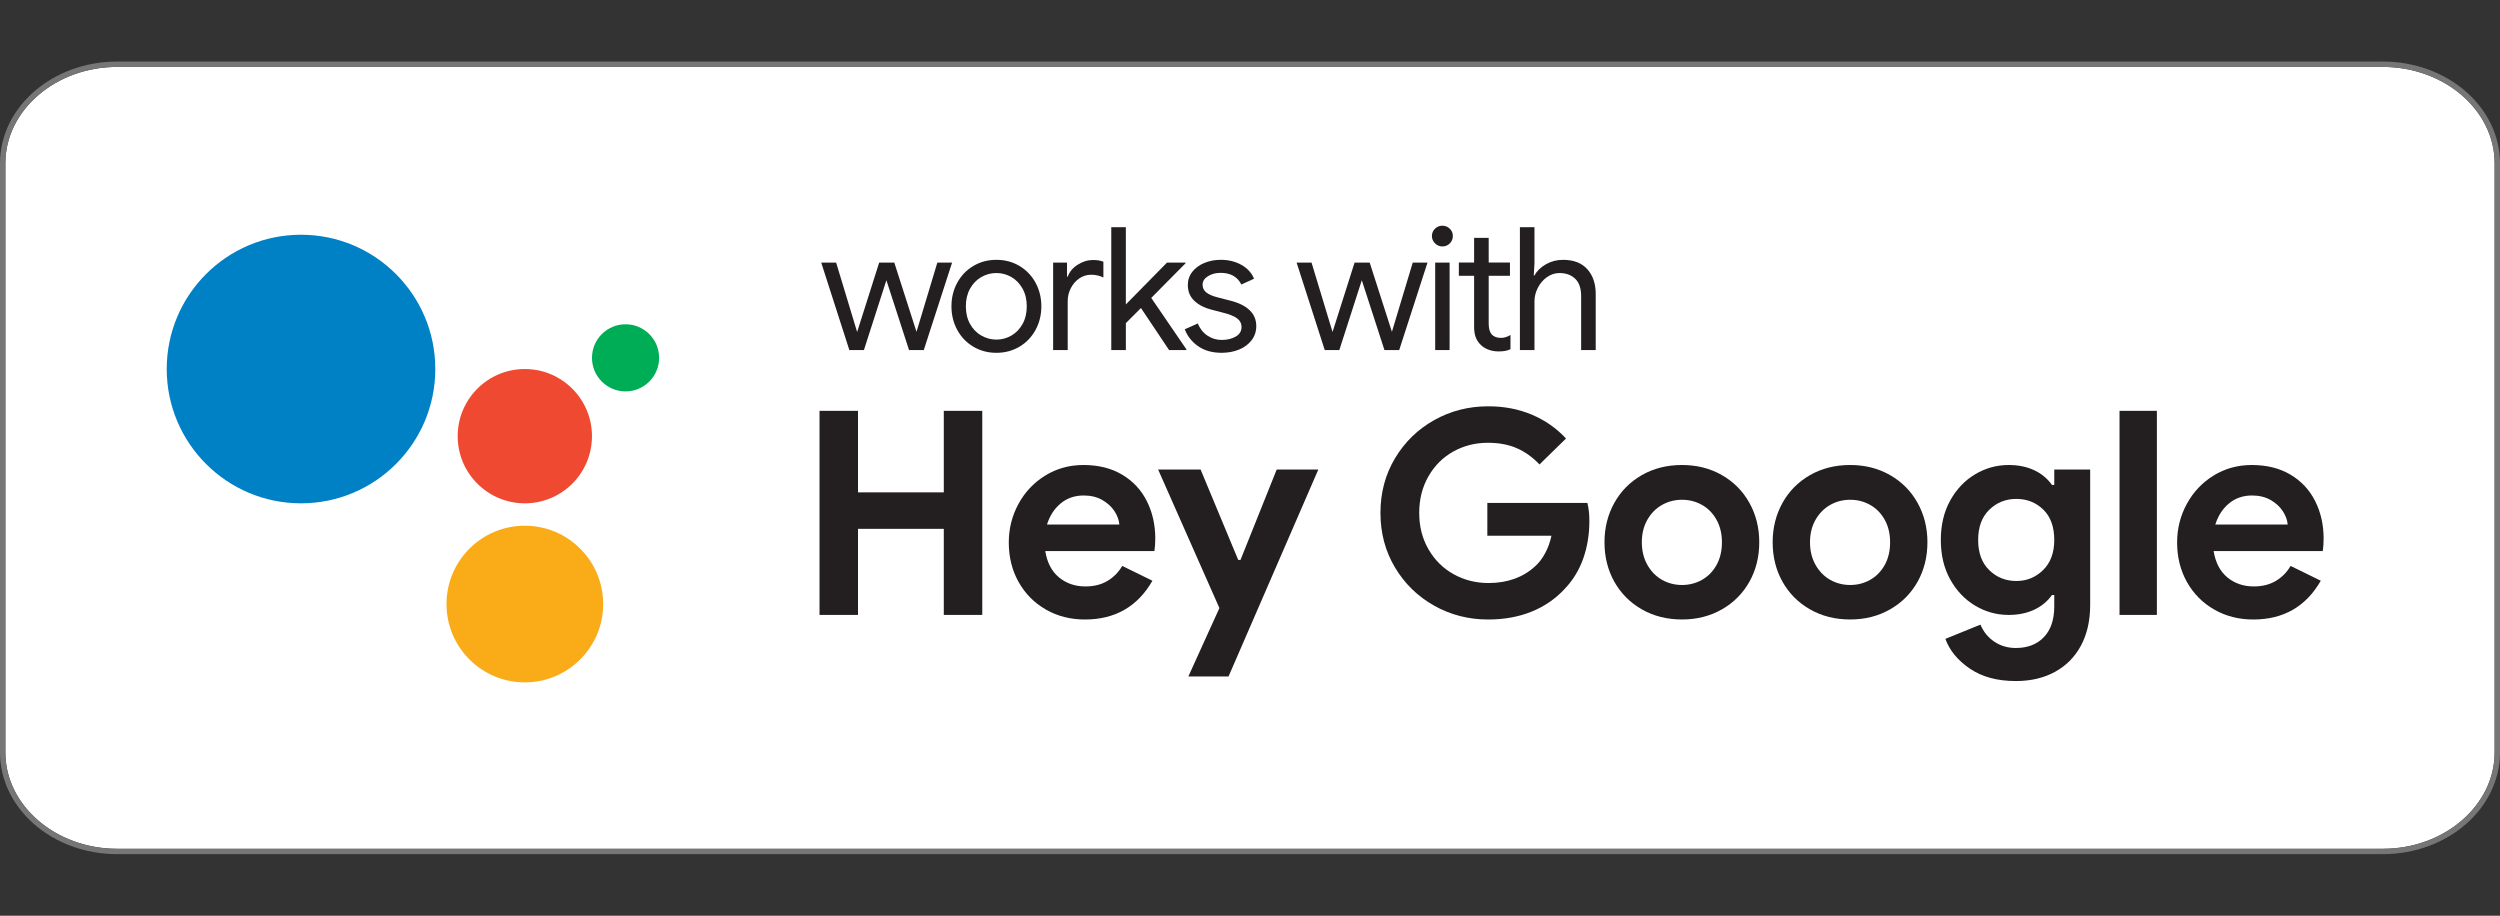 <?xml version="1.0" encoding="UTF-8"?> <svg xmlns="http://www.w3.org/2000/svg" id="a" width="250" height="91.572" viewBox="0 0 250 91.572"><rect x="0" y="0" width="250" height="91.572" fill="#333333" stroke="none"/><defs><style>.e{fill:#faab18;}.f{fill:#00ad57;}.g{fill:#0080c5;}.h{fill:#fff;}.i{fill:#ef4931;}.j{fill:#231f20;}.k{fill:#777677;}</style></defs><g><path id="b" class="h" d="M249.462,75.244c0,5.299-5.028,9.634-11.173,9.634H11.71c-6.145,0-11.173-4.335-11.173-9.634V16.327C.538,11.029,5.565,6.693,11.71,6.693H238.29c6.145,0,11.173,4.335,11.173,9.634v58.917Z"></path><path id="c" class="k" d="M238.29,6.693c6.145,0,11.173,4.335,11.173,9.634v58.917c0,5.299-5.028,9.634-11.173,9.634H11.71c-6.145,0-11.173-4.335-11.173-9.634V16.327C.538,11.029,5.565,6.693,11.71,6.693H238.29m0-.538H11.71C5.253,6.155,0,10.719,0,16.327v58.917C0,80.853,5.253,85.416,11.71,85.416H238.29c6.457,0,11.71-4.563,11.71-10.172V16.327c0-5.609-5.253-10.172-11.71-10.172h0Z"></path></g><g><g><path class="j" d="M81.952,41.084h3.848v8.152h8.579v-8.152h3.848v20.408h-3.848v-8.608h-8.579v8.608h-3.848v-20.408Z"></path><path class="j" d="M104.583,60.951c-1.159-.665-2.066-1.582-2.722-2.75-.656-1.169-.983-2.484-.983-3.948,0-1.387,.323-2.674,.969-3.862,.646-1.187,1.539-2.133,2.679-2.836,1.14-.703,2.413-1.055,3.819-1.055,1.501,0,2.793,.323,3.876,.969,1.083,.646,1.905,1.53,2.466,2.651,.56,1.121,.841,2.366,.841,3.734,0,.437-.029,.855-.086,1.254h-10.917c.19,1.159,.651,2.038,1.382,2.637,.731,.598,1.61,.898,2.637,.898,.855,0,1.591-.185,2.209-.556,.617-.37,1.107-.869,1.468-1.496l3.021,1.482c-1.482,2.584-3.734,3.877-6.755,3.877-1.444,0-2.746-.333-3.905-.998Zm7.354-8.494c-.038-.456-.204-.907-.499-1.354-.295-.446-.703-.817-1.226-1.112-.523-.294-1.136-.442-1.839-.442-.893,0-1.658,.261-2.294,.784-.637,.523-1.097,1.231-1.382,2.123h7.24Z"></path><path class="j" d="M121.941,60.808l-6.128-13.853h4.247l3.762,9.036h.228l3.62-9.036h4.162l-8.979,20.693h-4.019l3.107-6.841Z"></path><path class="j" d="M143.418,60.566c-1.644-.921-2.95-2.195-3.919-3.819-.969-1.625-1.454-3.444-1.454-5.458,0-2.014,.484-3.834,1.454-5.458,.969-1.625,2.275-2.897,3.919-3.819,1.644-.921,3.444-1.382,5.402-1.382,1.596,0,3.054,.281,4.375,.841,1.321,.561,2.456,1.354,3.406,2.38l-2.651,2.594c-.684-.722-1.44-1.263-2.266-1.625-.827-.361-1.791-.542-2.893-.542-1.254,0-2.404,.29-3.449,.869-1.046,.58-1.877,1.406-2.494,2.48-.618,1.074-.926,2.295-.926,3.663,0,1.368,.313,2.589,.941,3.663,.627,1.074,1.468,1.9,2.522,2.48,1.055,.58,2.209,.869,3.463,.869,1.9,0,3.458-.56,4.674-1.681,.38-.342,.713-.779,.998-1.311,.285-.532,.494-1.112,.627-1.739h-6.413v-3.278h10.005c.133,.532,.199,1.131,.199,1.796,0,1.349-.204,2.603-.613,3.762-.409,1.159-1.031,2.176-1.867,3.049-.912,.988-2.014,1.744-3.306,2.266s-2.736,.784-4.332,.784c-1.957,0-3.758-.461-5.402-1.382Z"></path><path class="j" d="M164.183,60.936c-1.178-.674-2.095-1.596-2.751-2.765-.655-1.169-.983-2.484-.983-3.948,0-1.444,.328-2.755,.983-3.933,.656-1.178,1.572-2.104,2.751-2.779,1.178-.674,2.518-1.012,4.019-1.012,1.482,0,2.812,.338,3.991,1.012,1.178,.675,2.095,1.601,2.75,2.779,.656,1.178,.983,2.489,.983,3.933,0,1.464-.328,2.779-.983,3.948-.656,1.169-1.573,2.091-2.75,2.765-1.179,.674-2.509,1.012-3.991,1.012-1.501,0-2.841-.338-4.019-1.012Zm6.014-2.95c.608-.342,1.092-.836,1.454-1.482,.361-.645,.542-1.406,.542-2.28,0-.855-.181-1.606-.542-2.252-.361-.645-.846-1.14-1.454-1.482-.609-.342-1.274-.513-1.995-.513-.723,0-1.387,.171-1.995,.513-.609,.342-1.098,.837-1.468,1.482-.37,.646-.556,1.397-.556,2.252,0,.855,.185,1.61,.556,2.266,.371,.656,.86,1.154,1.468,1.496,.608,.342,1.273,.513,1.995,.513,.722,0,1.387-.171,1.995-.513Z"></path><path class="j" d="M181,60.936c-1.178-.674-2.095-1.596-2.751-2.765-.656-1.169-.983-2.484-.983-3.948,0-1.444,.328-2.755,.983-3.933,.656-1.178,1.572-2.104,2.751-2.779,1.178-.674,2.518-1.012,4.019-1.012,1.482,0,2.812,.338,3.991,1.012,1.178,.675,2.095,1.601,2.75,2.779,.656,1.178,.983,2.489,.983,3.933,0,1.464-.328,2.779-.983,3.948-.655,1.169-1.573,2.091-2.75,2.765-1.178,.674-2.509,1.012-3.991,1.012-1.501,0-2.841-.338-4.019-1.012Zm6.014-2.95c.608-.342,1.092-.836,1.454-1.482,.361-.645,.542-1.406,.542-2.28,0-.855-.181-1.606-.542-2.252-.361-.645-.846-1.14-1.454-1.482-.609-.342-1.273-.513-1.995-.513-.722,0-1.387,.171-1.995,.513-.608,.342-1.097,.837-1.468,1.482-.37,.646-.556,1.397-.556,2.252,0,.855,.185,1.61,.556,2.266,.371,.656,.86,1.154,1.468,1.496,.608,.342,1.273,.513,1.995,.513,.722,0,1.387-.171,1.995-.513Z"></path><path class="j" d="M196.989,66.865c-1.216-.826-2.034-1.82-2.451-2.978l3.506-1.425c.304,.722,.77,1.292,1.397,1.71,.627,.418,1.339,.627,2.138,.627,1.178,0,2.114-.361,2.808-1.083,.693-.722,1.04-1.749,1.04-3.078v-1.14h-.228c-.456,.646-1.054,1.14-1.796,1.482-.741,.342-1.587,.513-2.537,.513-1.197,0-2.313-.309-3.349-.926-1.036-.617-1.867-1.492-2.494-2.622-.627-1.13-.94-2.446-.94-3.948,0-1.501,.313-2.817,.94-3.948,.627-1.13,1.458-2.005,2.494-2.622,1.036-.617,2.152-.927,3.349-.927,.95,0,1.796,.171,2.537,.513,.741,.342,1.34,.836,1.796,1.482h.228v-1.539h3.591v13.539c0,1.558-.304,2.907-.912,4.048-.608,1.14-1.473,2.019-2.593,2.636-1.122,.617-2.433,.926-3.934,.926-1.843,0-3.373-.413-4.589-1.24Zm7.325-9.862c.741-.731,1.112-1.734,1.112-3.007,0-1.311-.366-2.323-1.097-3.035-.732-.713-1.63-1.069-2.694-1.069-1.064,0-1.966,.361-2.708,1.083-.741,.723-1.112,1.73-1.112,3.021,0,1.292,.371,2.3,1.112,3.021,.741,.722,1.643,1.083,2.708,1.083,1.045,0,1.938-.366,2.679-1.098Z"></path><path class="j" d="M211.953,41.084h3.734v20.408h-3.734v-20.408Z"></path><path class="j" d="M221.416,60.951c-1.159-.665-2.067-1.582-2.722-2.75-.656-1.169-.983-2.484-.983-3.948,0-1.387,.323-2.674,.969-3.862,.646-1.187,1.539-2.133,2.679-2.836,1.14-.703,2.413-1.055,3.819-1.055,1.501,0,2.793,.323,3.877,.969,1.083,.646,1.905,1.53,2.466,2.651,.56,1.121,.841,2.366,.841,3.734,0,.437-.028,.855-.085,1.254h-10.916c.19,1.159,.651,2.038,1.382,2.637,.731,.598,1.61,.898,2.637,.898,.855,0,1.591-.185,2.209-.556,.617-.37,1.107-.869,1.468-1.496l3.021,1.482c-1.482,2.584-3.734,3.877-6.755,3.877-1.444,0-2.746-.333-3.905-.998Zm7.354-8.494c-.038-.456-.204-.907-.499-1.354-.295-.446-.703-.817-1.226-1.112-.523-.294-1.136-.442-1.838-.442-.893,0-1.658,.261-2.295,.784-.637,.523-1.098,1.231-1.382,2.123h7.24Z"></path></g><g><path class="j" d="M82.119,26.257h1.493l2.093,6.914h.017l2.196-6.914h1.51l2.213,6.897h.017l2.076-6.897h1.475l-2.831,8.749h-1.475l-2.265-6.982-2.247,6.982h-1.458l-2.813-8.749Z"></path><path class="j" d="M97.324,34.663c-.686-.412-1.221-.972-1.604-1.681-.383-.709-.575-1.492-.575-2.35s.191-1.641,.575-2.35c.383-.709,.918-1.27,1.604-1.681,.686-.412,1.458-.618,2.316-.618s1.63,.206,2.316,.618c.686,.412,1.221,.972,1.604,1.681,.383,.709,.575,1.493,.575,2.35s-.192,1.641-.575,2.35c-.383,.709-.918,1.27-1.604,1.681-.686,.412-1.458,.618-2.316,.618s-1.63-.206-2.316-.618Zm3.817-1.107c.463-.269,.835-.655,1.115-1.158,.28-.503,.42-1.092,.42-1.767,0-.675-.14-1.264-.42-1.767-.28-.503-.652-.889-1.115-1.158-.463-.269-.964-.403-1.501-.403-.538,0-1.041,.135-1.51,.403-.469,.269-.844,.655-1.124,1.158-.28,.503-.42,1.092-.42,1.767,0,.675,.14,1.264,.42,1.767,.28,.503,.655,.889,1.124,1.158,.469,.269,.972,.403,1.51,.403,.537,0,1.038-.134,1.501-.403Z"></path><path class="j" d="M105.312,26.257h1.39v1.407h.069c.172-.48,.503-.878,.995-1.192,.492-.315,1.006-.472,1.544-.472,.4,0,.743,.057,1.029,.172v1.578c-.366-.183-.778-.275-1.235-.275-.423,0-.812,.12-1.167,.36-.355,.24-.638,.563-.849,.969-.212,.406-.317,.844-.317,1.312v4.889h-1.458v-8.749Z"></path><path class="j" d="M111.127,22.723h1.458v7.72l4.117-4.186h1.853v.069l-3.431,3.465,3.517,5.147v.069h-1.733l-2.813-4.203-1.51,1.51v2.693h-1.458v-12.283Z"></path><path class="j" d="M119.813,34.62c-.629-.44-1.075-1.004-1.338-1.69l1.304-.583c.217,.526,.54,.932,.969,1.218,.429,.286,.901,.429,1.415,.429,.549,0,1.018-.111,1.407-.335,.389-.223,.583-.54,.583-.952,0-.366-.154-.66-.463-.884-.309-.223-.795-.414-1.458-.575l-1.064-.275c-.698-.172-1.269-.463-1.716-.875-.446-.412-.669-.944-.669-1.595,0-.503,.151-.946,.455-1.33,.303-.383,.706-.678,1.209-.883,.503-.206,1.047-.309,1.63-.309,.766,0,1.45,.166,2.05,.498,.6,.332,1.026,.795,1.278,1.39l-1.27,.583c-.389-.778-1.081-1.167-2.076-1.167-.48,0-.901,.111-1.261,.335-.36,.223-.54,.506-.54,.849,0,.32,.126,.581,.377,.781,.251,.2,.629,.363,1.132,.489l1.269,.326c.858,.217,1.504,.54,1.939,.969,.435,.429,.652,.952,.652,1.57,0,.538-.155,1.009-.463,1.415-.309,.406-.726,.718-1.252,.935-.526,.217-1.109,.326-1.75,.326-.938,0-1.721-.22-2.35-.66Z"></path><path class="j" d="M129.66,26.257h1.493l2.093,6.914h.017l2.196-6.914h1.51l2.213,6.897h.017l2.076-6.897h1.475l-2.831,8.749h-1.475l-2.265-6.982-2.248,6.982h-1.458l-2.814-8.749Z"></path><path class="j" d="M143.501,24.336c-.206-.206-.309-.452-.309-.738,0-.286,.103-.529,.309-.729,.206-.2,.452-.3,.738-.3s.532,.1,.738,.3c.206,.2,.309,.443,.309,.729,0,.286-.1,.532-.3,.738-.2,.206-.449,.309-.746,.309-.286,0-.532-.103-.738-.309Zm.017,1.921h1.441v8.749h-1.441v-8.749Z"></path><path class="j" d="M148.86,34.972c-.303-.114-.557-.269-.763-.463-.229-.217-.401-.469-.515-.755-.115-.286-.171-.635-.171-1.046v-5.13h-1.527v-1.321h1.527v-2.47h1.458v2.47h2.127v1.321h-2.127v4.769c0,.48,.092,.835,.275,1.064,.217,.252,.532,.377,.943,.377,.331,0,.652-.097,.961-.292v1.424c-.171,.08-.346,.137-.523,.171-.178,.034-.403,.052-.678,.052-.354,0-.684-.057-.987-.172Z"></path><path class="j" d="M151.989,22.723h1.458v3.62l-.069,1.201h.069c.24-.446,.62-.818,1.141-1.115,.52-.297,1.089-.446,1.707-.446,1.063,0,1.875,.312,2.436,.935,.561,.624,.841,1.45,.841,2.479v5.61h-1.458v-5.387c0-.789-.2-1.372-.6-1.75s-.921-.566-1.561-.566c-.458,0-.878,.137-1.261,.412-.383,.275-.686,.629-.909,1.064-.223,.435-.335,.886-.335,1.355v4.872h-1.458v-12.283Z"></path></g></g><g id="d"><path class="f" d="M62.555,39.141c1.854,0,3.357-1.503,3.357-3.357,0-1.854-1.503-3.357-3.357-3.357s-3.357,1.503-3.357,3.357c0,1.854,1.503,3.357,3.357,3.357"></path><path class="i" d="M52.483,50.332c3.708,0,6.714-3.006,6.714-6.714,0-3.708-3.006-6.715-6.714-6.715s-6.714,3.006-6.714,6.715c0,3.708,3.006,6.714,6.714,6.714"></path><path class="e" d="M52.483,68.238c4.327,0,7.834-3.507,7.834-7.834,0-4.326-3.507-7.833-7.834-7.833s-7.834,3.507-7.834,7.833c0,4.327,3.507,7.834,7.834,7.834"></path><path class="g" d="M30.101,50.332c7.417,0,13.429-6.012,13.429-13.429s-6.012-13.429-13.429-13.429-13.429,6.013-13.429,13.429,6.013,13.429,13.429,13.429"></path></g></svg> 